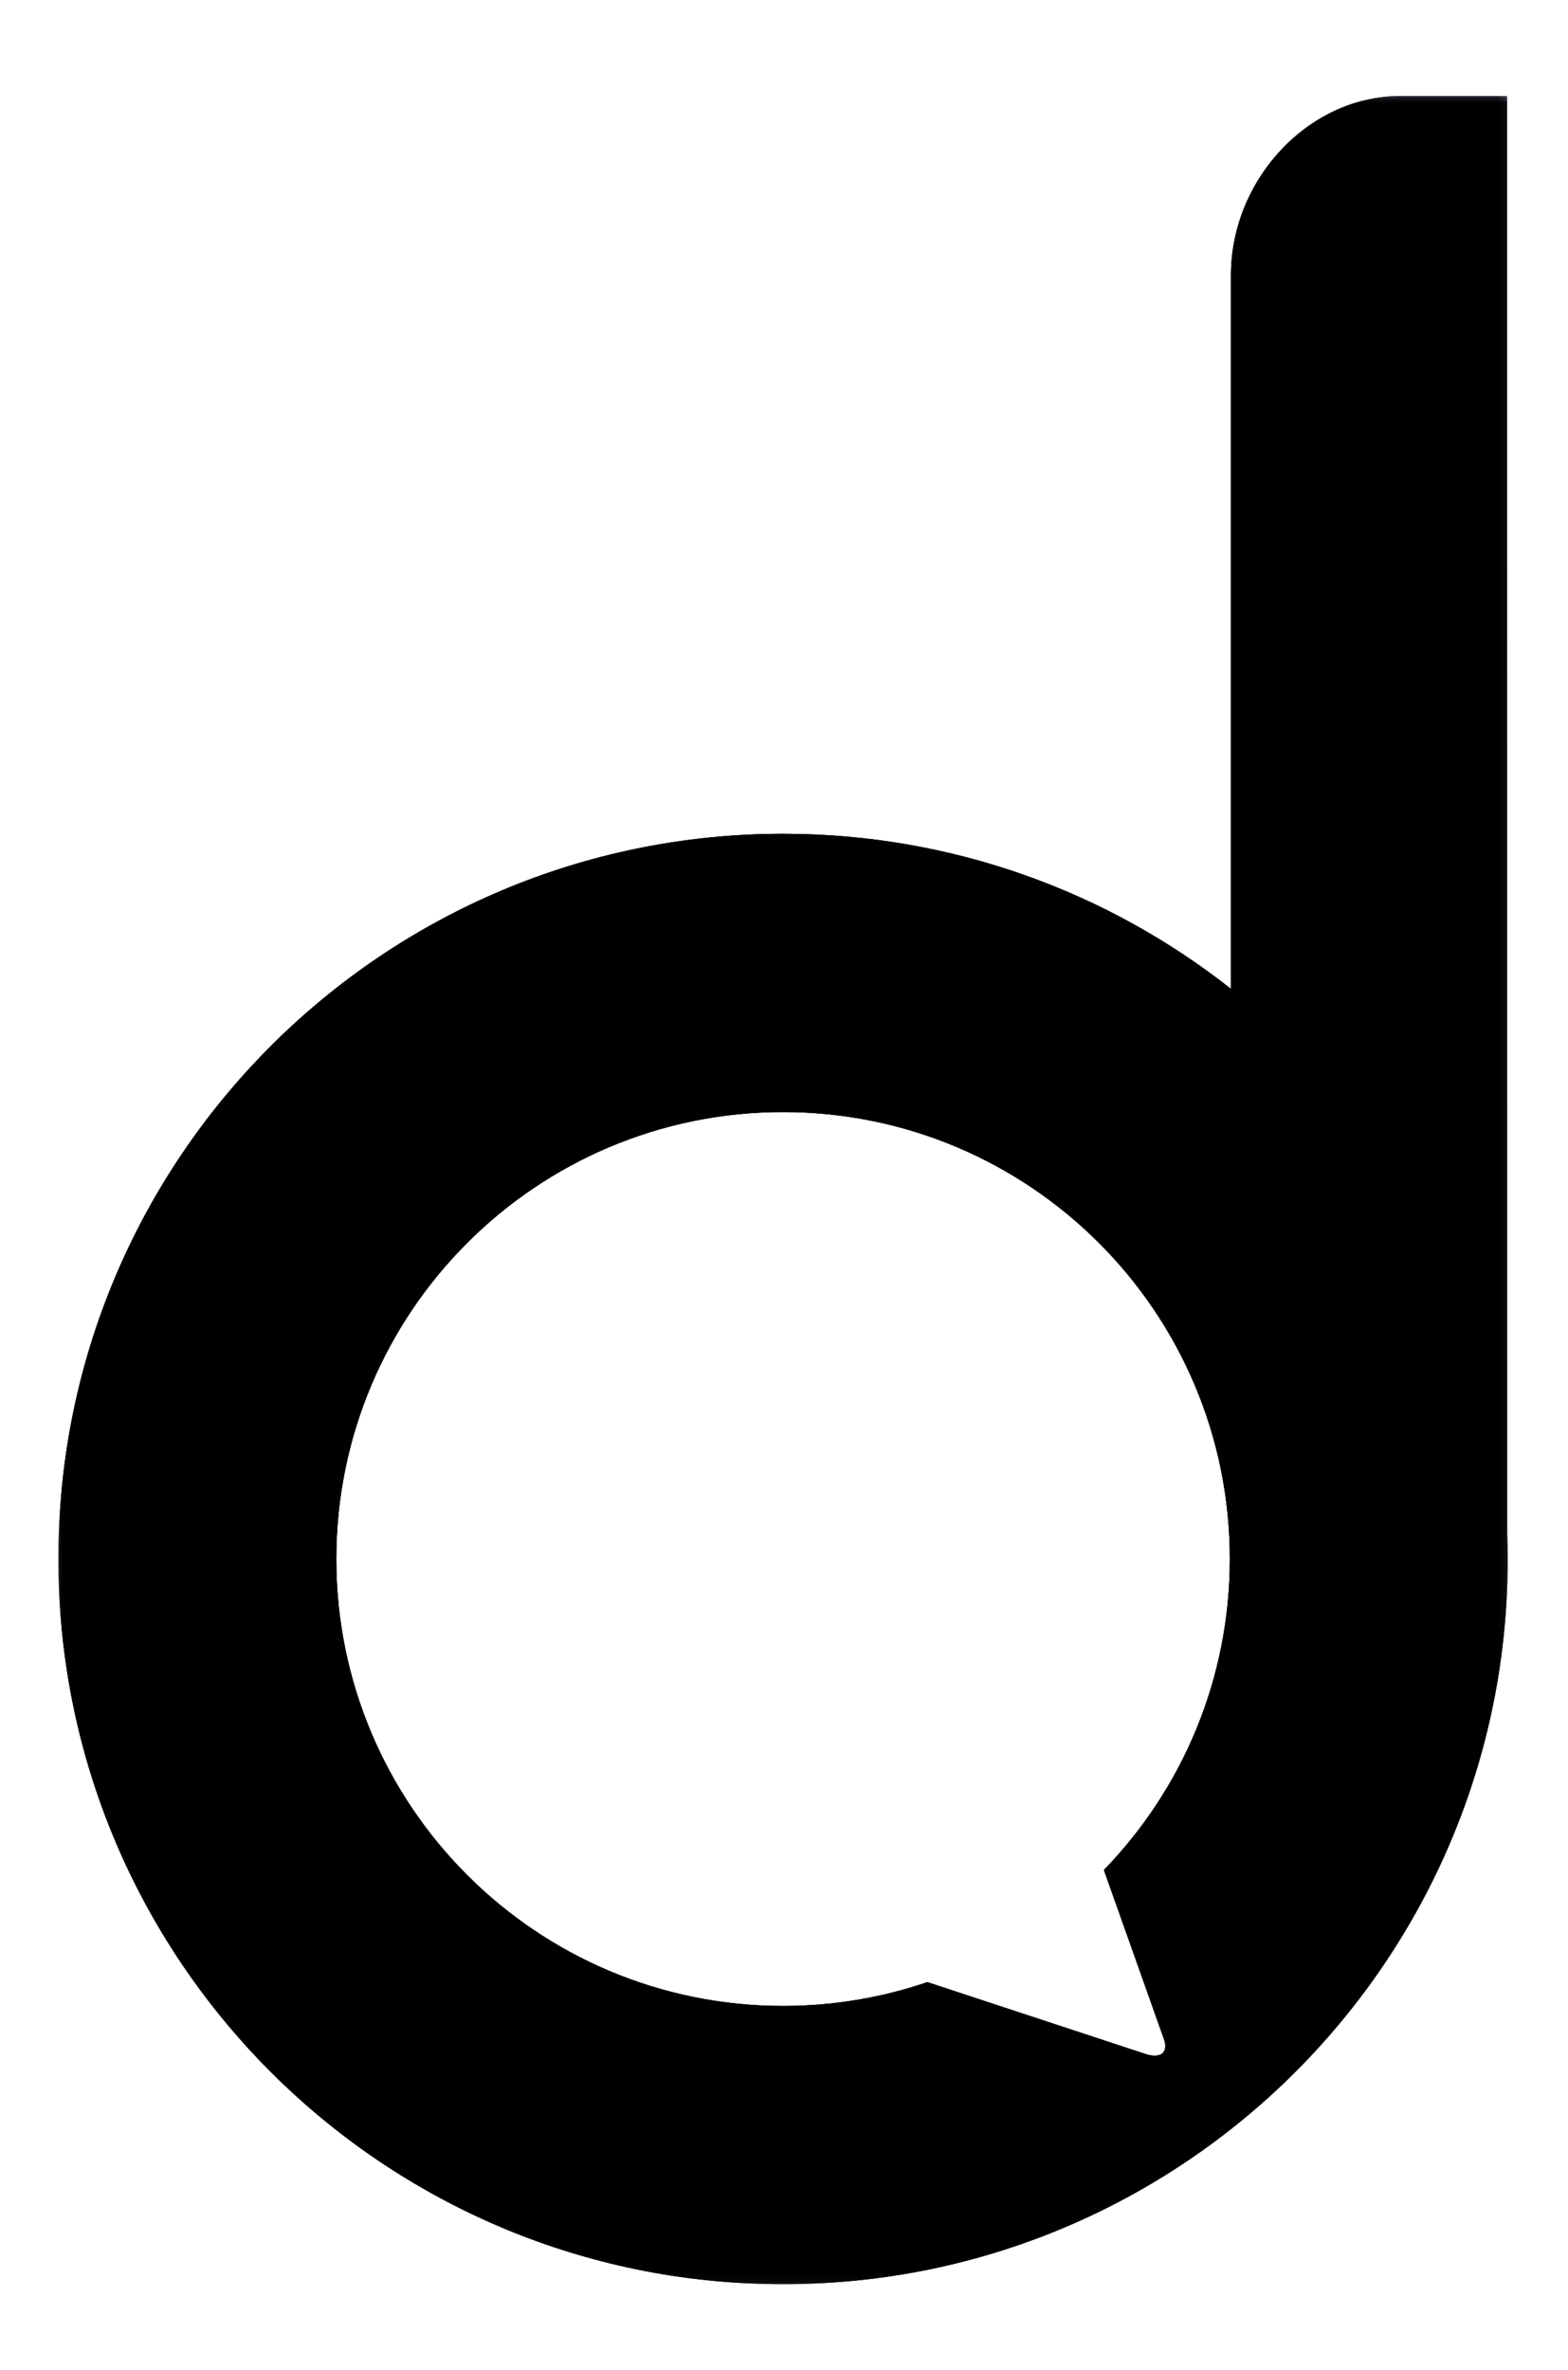 <svg xmlns="http://www.w3.org/2000/svg" xmlns:xlink="http://www.w3.org/1999/xlink" width="188px" height="284px" viewBox="0 0 188 284"><title>Artboard</title><defs><polygon id="path-1" points="0 0.572 173.773 0.572 173.773 262.817 0 262.817"></polygon><polygon id="path-3" points="0 0.572 173.773 0.572 173.773 262.817 0 262.817"></polygon><polygon id="path-5" points="0 0.572 173.773 0.572 173.773 262.817 0 262.817"></polygon></defs><g id="Artboard" stroke="none" stroke-width="1" fill="none" fill-rule="evenodd"><g id="dare2share-logo" transform="translate(7, 10)"><g id="Fill-1-Clipped" transform="translate(0, 0.93)"><mask id="mask-2" fill="white"><use xlink:href="#path-1"></use></mask><g id="path-1"></g><path d="M132.476,233.233 C133.208,234.97 132.233,235.878 130.302,235.218 L104.19,226.616 C98.762,228.468 92.943,229.472 86.887,229.472 C57.303,229.472 33.322,205.49 33.322,175.907 C33.322,146.324 57.303,122.342 86.887,122.342 C116.472,122.342 140.454,146.324 140.454,175.907 C140.454,190.395 134.698,203.537 125.355,213.178 L132.476,233.233 Z M173.716,172.911 L173.704,0.571 L160.933,0.571 C149.864,0.571 140.592,10.629 140.592,22.029 L140.592,107.585 C125.813,95.943 107.162,88.997 86.887,88.997 C38.9,88.997 -0,127.907 -0,175.907 C-0,223.907 38.9,262.817 86.887,262.817 C134.873,262.817 173.773,223.907 173.773,175.907 C173.773,174.904 173.749,173.906 173.716,172.911 L173.716,172.911 Z" id="Fill-1" fill="#2A276A" fill-rule="nonzero" mask="url(#mask-2)"></path></g><g id="Fill-4-Clipped" transform="translate(0, 0.93)"><mask id="mask-4" fill="white"><use xlink:href="#path-3"></use></mask><g id="path-3"></g><path d="M132.476,233.233 C133.208,234.97 132.233,235.878 130.302,235.218 L104.19,226.616 C98.762,228.468 92.943,229.472 86.887,229.472 C57.303,229.472 33.322,205.49 33.322,175.907 C33.322,146.324 57.303,122.342 86.887,122.342 C116.472,122.342 140.454,146.324 140.454,175.907 C140.454,190.395 134.698,203.537 125.355,213.178 L132.476,233.233 Z M173.716,172.911 L173.704,0.571 L160.933,0.571 C149.864,0.571 140.592,10.629 140.592,22.029 L140.592,107.585 C125.813,95.943 107.162,88.997 86.887,88.997 C38.9,88.997 -0,127.907 -0,175.907 C-0,223.907 38.9,262.817 86.887,262.817 C134.873,262.817 173.773,223.907 173.773,175.907 C173.773,174.904 173.749,173.906 173.716,172.911 L173.716,172.911 Z" id="Fill-4" fill="#231F20" fill-rule="nonzero" mask="url(#mask-4)"></path></g><g id="Fill-7-Clipped" transform="translate(0, 0.93)"><mask id="mask-6" fill="white"><use xlink:href="#path-5"></use></mask><g id="path-5"></g><path d="M132.476,233.233 C133.208,234.97 132.233,235.878 130.302,235.218 L104.19,226.616 C98.762,228.468 92.943,229.472 86.887,229.472 C57.303,229.472 33.322,205.49 33.322,175.907 C33.322,146.324 57.303,122.342 86.887,122.342 C116.472,122.342 140.454,146.324 140.454,175.907 C140.454,190.395 134.698,203.537 125.355,213.178 L132.476,233.233 Z M173.716,172.911 L173.704,0.571 L160.933,0.571 C149.864,0.571 140.592,10.629 140.592,22.029 L140.592,107.585 C125.813,95.943 107.162,88.997 86.887,88.997 C38.9,88.997 -0,127.907 -0,175.907 C-0,223.907 38.9,262.817 86.887,262.817 C134.873,262.817 173.773,223.907 173.773,175.907 C173.773,174.904 173.749,173.906 173.716,172.911 L173.716,172.911 Z" id="Fill-7" fill="#000000" fill-rule="nonzero" mask="url(#mask-6)"></path></g></g></g></svg>